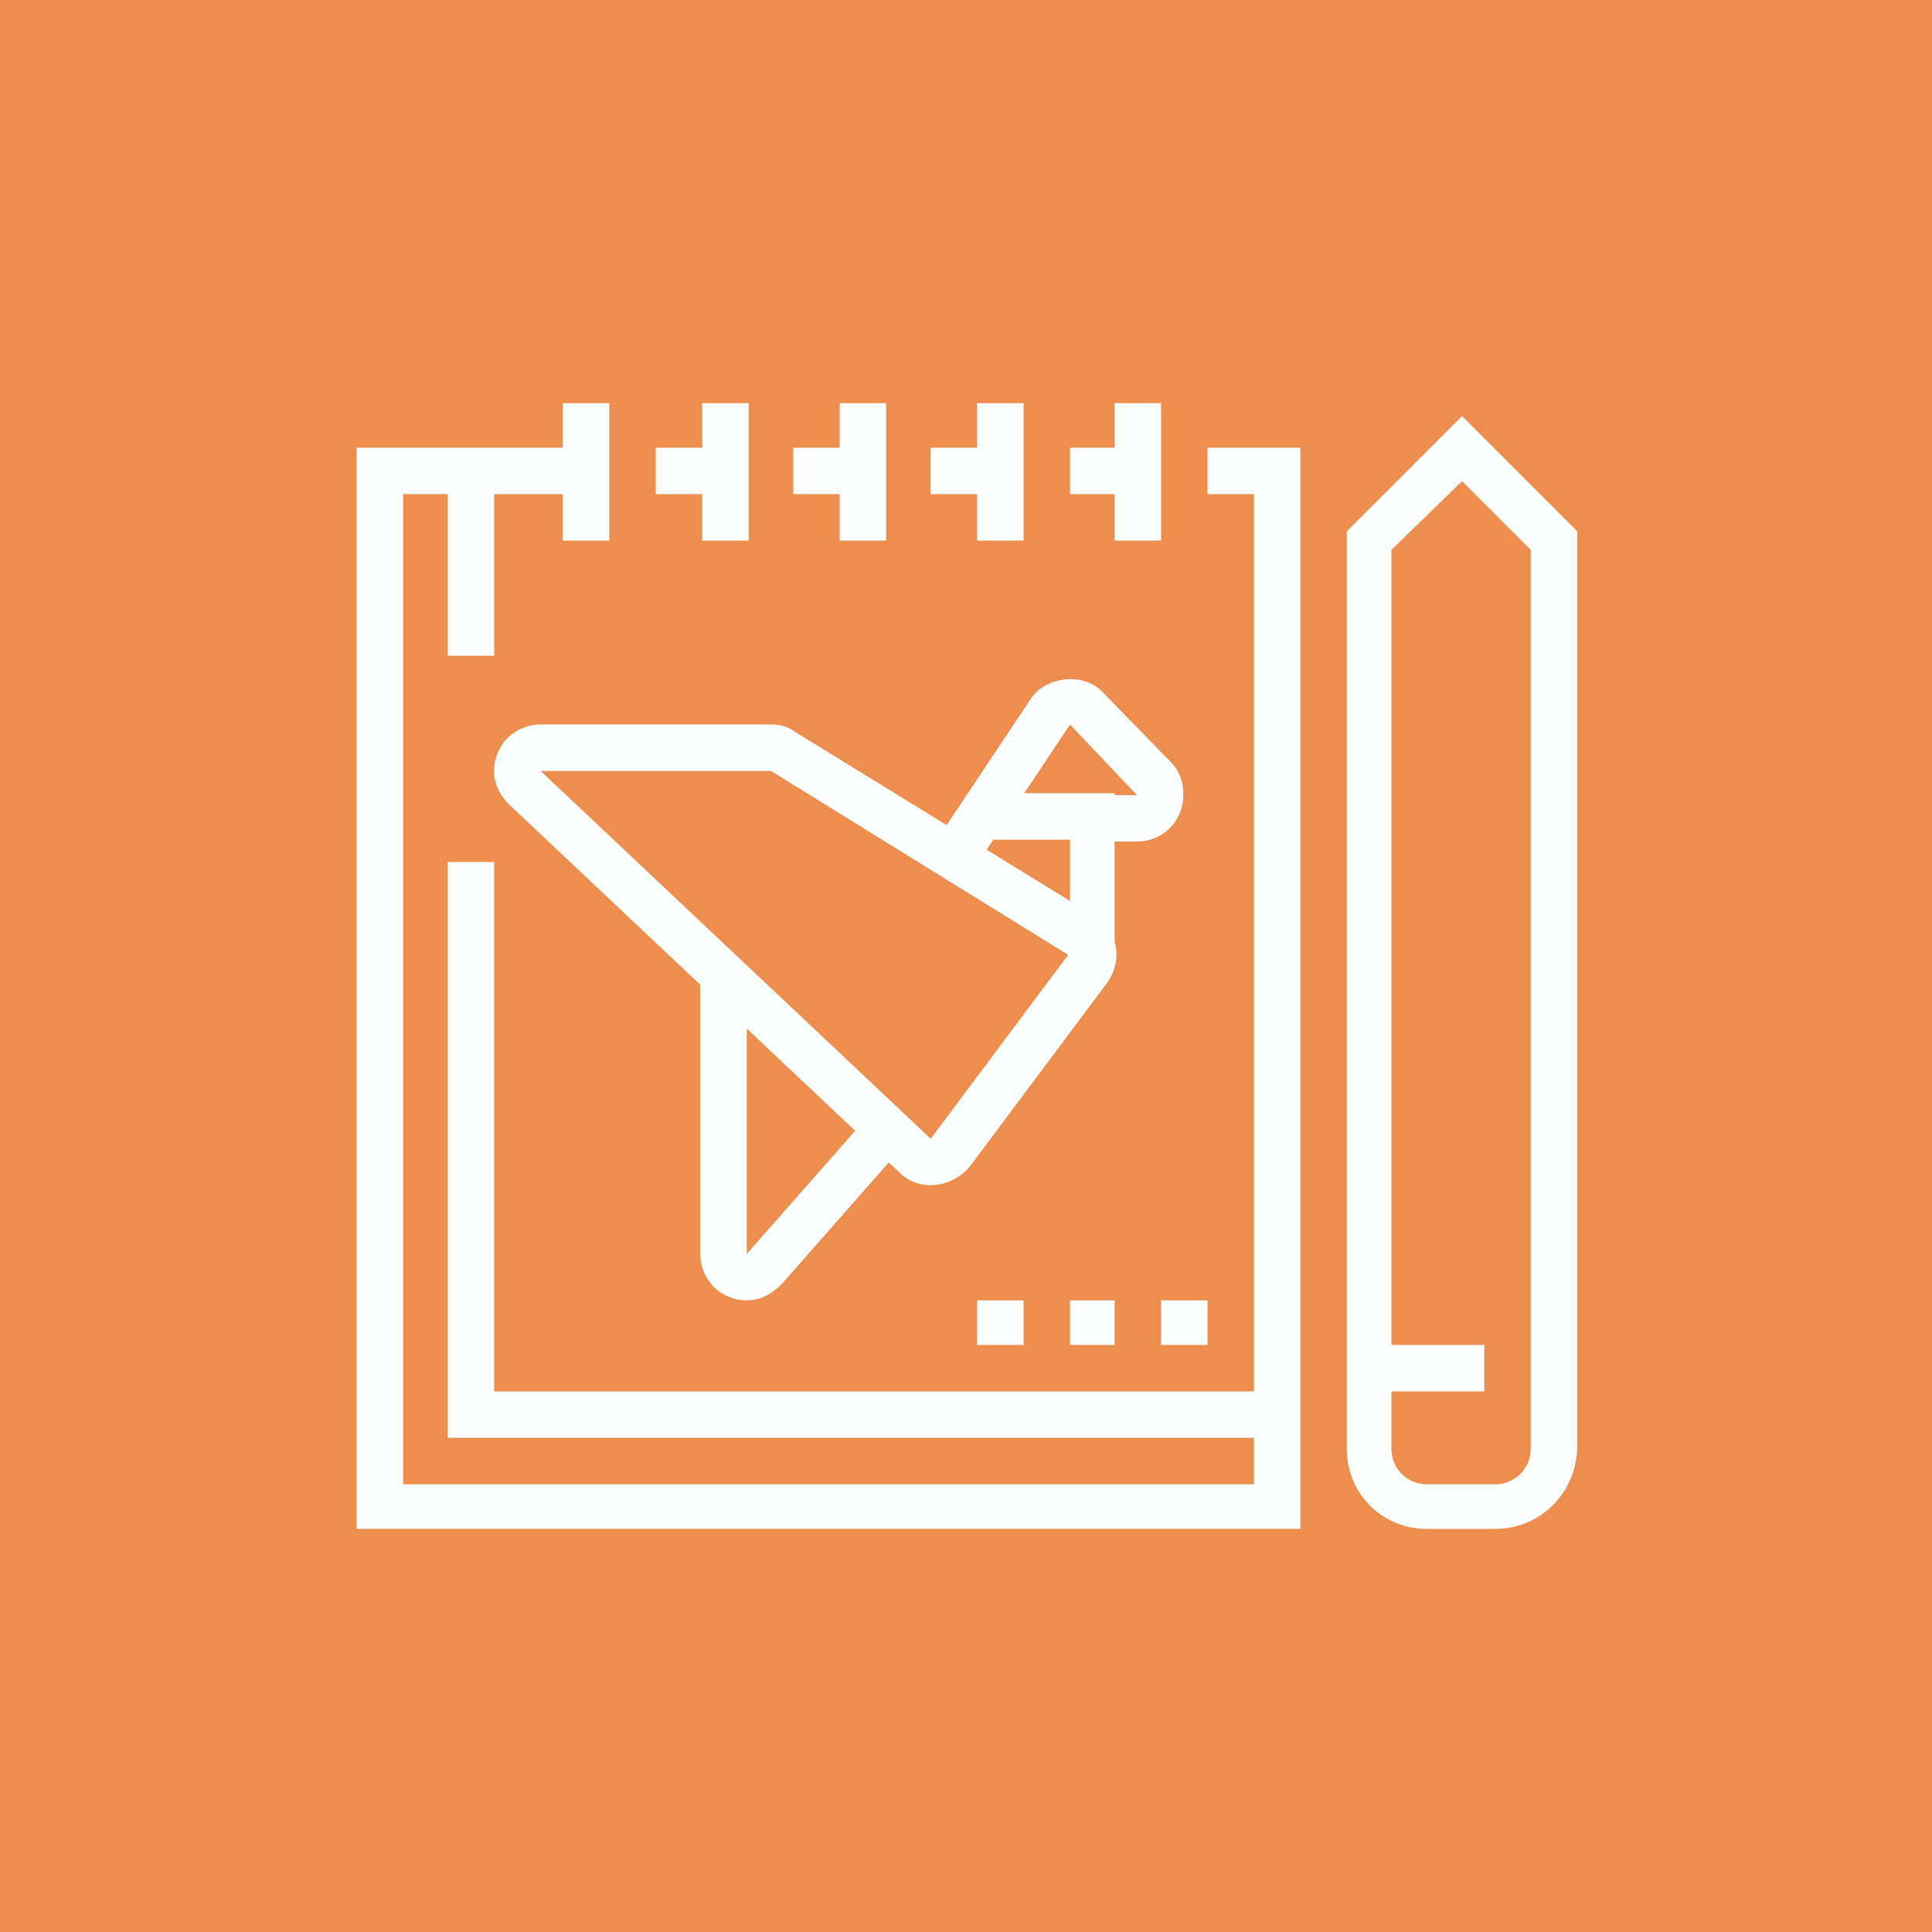 <?xml version="1.0" encoding="utf-8"?>
<!-- Generator: Adobe Illustrator 24.1.0, SVG Export Plug-In . SVG Version: 6.00 Build 0)  -->
<svg version="1.1" id="Layer_1" xmlns="http://www.w3.org/2000/svg" xmlns:xlink="http://www.w3.org/1999/xlink" x="0px" y="0px"
	 width="104px" height="104px" viewBox="0 0 104 104" style="enable-background:new 0 0 104 104;" xml:space="preserve">
<style type="text/css">
	.st0{fill:#ED8E4E;}
	.st1{display:none;}
	.st2{display:inline;fill:#FBFFFF;}
	.st3{fill:#FBFFFF;}
</style>
<rect x="-9.9" y="-5.2" class="st0" width="124" height="117.8"/>
<g class="st1">
	<path class="st2" d="M39.6,56.4c-2.3,0-22.3-0.2-22.3-5.6c0-2.1,2.8-3.1,4.9-3.7c0.3-0.1,2.3-0.6,2.3-0.6l0.6,2.4
		c0,0-1.9,0.5-2.3,0.6c-2.1,0.6-2.8,1.1-3,1.4c1,1.2,8,3.1,19.7,3.1s18.8-1.9,19.7-3.1c-0.2-0.2-0.8-0.7-2.7-1.2
		c-0.2-0.1-1.4-0.3-2.4-0.5l0.5-2.4c0.7,0.1,2.3,0.5,2.6,0.6c1.9,0.6,4.5,1.6,4.5,3.6C61.9,56.2,41.9,56.4,39.6,56.4z"/>
	<path class="st2" d="M33.3,62.5c-3.3-0.2-6.2-0.5-8.7-1l0.5-2.4c2.4,0.5,5.1,0.8,8.3,1L33.3,62.5z"/>
	<path class="st2" d="M37.1,62.6c-0.4,0-0.7,0-1.1,0l0-2.5c0.4,0,0.7,0,1.1,0c0.4,0,0.8,0,1.2,0l0,2.5C38,62.6,37.6,62.6,37.1,62.6z
		"/>
	
		<rect x="44.3" y="62.1" transform="matrix(0.284 -0.959 0.959 0.284 -19.88 99.963)" class="st2" width="25.5" height="2.5"/>
	<polygon class="st2" points="44.3,55.5 41.9,54.6 53.4,24.7 63.1,16.6 63.1,29.4 53.2,54.8 50.8,53.9 60.7,28.9 60.7,21.9 
		55.5,26.2 	"/>
	
		<rect x="43.3" y="33.1" transform="matrix(0.999 -4.295331e-02 4.295331e-02 0.999 -1.433 2.058)" class="st2" width="7.8" height="2.5"/>
	<path class="st2" d="M75.5,87.3c-0.3,0-0.7,0-1-0.1l-54.5-8.7c-3-0.5-5.2-3.1-5.2-6.1c0-0.6,0.1-1.2,0.3-1.8l4.3-10.8l2.3,0.9
		l-4.3,10.7c-0.1,0.3-0.1,0.6-0.1,1c0,1.8,1.3,3.4,3.1,3.7l54.5,8.7c0.2,0,0.4,0,0.6,0c1.8,0,3.4-1.3,3.7-3.1l7.4-43.3
		c0-0.2,0.1-0.4,0.1-0.6c0-2-1.7-3.7-3.7-3.7l-0.2,0l-22.7,1L60,32.6l22.7-1c0.1,0,0.2,0,0.3,0c3.4,0,6.2,2.8,6.2,6.2
		c0,0.4,0,0.7-0.1,1.1l-7.4,43.3C81.1,85.2,78.5,87.3,75.5,87.3z"/>
	<rect x="34.7" y="81" transform="matrix(0.157 -0.988 0.988 0.157 -53.477 106.939)" class="st2" width="2.5" height="7.5"/>
	
		<rect x="42.1" y="84.7" transform="matrix(0.157 -0.988 0.988 0.157 -48.372 115.294)" class="st2" width="2.5" height="2.5"/>
	<rect x="17.3" y="83.9" transform="matrix(0.157 -0.988 0.988 0.157 -68.491 90.133)" class="st2" width="2.5" height="2.5"/>
	
		<rect x="22.3" y="84.7" transform="matrix(0.157 -0.988 0.988 0.157 -65.093 95.713)" class="st2" width="2.5" height="2.5"/>
	
		<rect x="76.9" y="26.9" transform="matrix(0.999 -4.784066e-02 4.784066e-02 0.999 -1.254 3.795)" class="st2" width="3.5" height="2.5"/>
	
		<rect x="61.9" y="27.4" transform="matrix(0.999 -4.789293e-02 4.789293e-02 0.999 -1.292 3.29)" class="st2" width="12.2" height="2.5"/>
	<rect x="77" y="42.8" transform="matrix(0.169 -0.986 0.986 0.169 23.723 116.119)" class="st2" width="7.5" height="2.5"/>
	
		<rect x="71.6" y="73.7" transform="matrix(0.169 -0.986 0.986 0.169 -11.188 136.613)" class="st2" width="7.5" height="2.5"/>
	<rect x="74.2" y="58.8" transform="matrix(0.169 -0.986 0.986 0.169 5.568 126.774)" class="st2" width="7.5" height="2.5"/>
	<path class="st2" d="M66.3,78.7c-0.3,0-0.5,0-0.8-0.1l-40.4-6c-2.1-0.3-3.5-1.5-4-3.5l-3.8-17.7l2.4-0.5l3.8,17.7
		c0.2,0.8,0.6,1.4,2,1.6l40.4,6c1.3,0.2,2.6-0.6,2.8-1.8l5.5-30.2c0-0.1,0-0.2,0-0.4c0-1.2-1.1-2.2-2.4-2.2l-0.1,0l-14.4,0.6
		l-0.1-2.5L71.8,39c2.7,0,4.9,2.1,4.9,4.7c0,0.3,0,0.5-0.1,0.8l-5.5,30.2C70.8,77,68.7,78.7,66.3,78.7z"/>
	<path class="st2" d="M42.1,31.6v-2.5c0.6,0,2.5-1.1,2.5-3.7c0-4.6-4.1-5.8-6.2-6.1c0,2.2-0.8,3.3-1.4,4.3c-0.6,0.9-1,1.5-1,3.1
		c0,2.2,2.5,2.5,2.6,2.5l-0.2,2.5c-1.9-0.1-4.9-1.6-4.9-5c0-2.3,0.8-3.5,1.5-4.4c0.6-0.8,1-1.5,1-3v-2.4l1.2,0
		c3.4,0,9.9,1.8,9.9,8.7C47,29.3,44.2,31.6,42.1,31.6z"/>
	<path class="st2" d="M35.9,55.2c-0.2-2.2-0.5-4.6-0.7-6.8c-0.3-3-0.6-5.4-0.6-6.4c0-1.6,0.2-3.2,0.6-4.8l2.2-8.1H43l2.2,8
		c0.4,1.6,0.5,3.2,0.5,4.8c0,0.8-0.2,2.6-0.5,5c-0.3,2.5-0.7,5.5-0.9,8.2L41.9,55c0.2-2.8,0.6-5.9,0.9-8.3c0.3-2.1,0.5-4,0.5-4.6
		c0-1.4-0.2-2.8-0.5-4.2l-1.7-6.2h-1.8l-1.7,6.2c-0.3,1.3-0.5,2.8-0.5,4.2c0,0.9,0.3,3.4,0.6,6.1c0.2,2.2,0.5,4.6,0.7,6.9L35.9,55.2
		z"/>
	<rect x="36.4" y="36.6" class="st2" width="7.8" height="2.5"/>
	<path class="st2" d="M36,55.5l-8.5-23.8l-6.3,2.1l7.2,20L26,54.7l-7.4-20.6c-0.1-0.2-0.1-0.4-0.1-0.6c0-0.8,0.5-1.5,1.3-1.8
		l7.4-2.5c0.2-0.1,0.4-0.1,0.6-0.1c0.8,0,1.5,0.5,1.8,1.3l8.7,24.2L36,55.5z M28,31.6L28,31.6C28,31.6,28,31.6,28,31.6z M27.3,31.2
		C27.3,31.2,27.3,31.3,27.3,31.2L27.3,31.2z"/>
	<rect x="21.5" y="36.6" transform="matrix(0.949 -0.317 0.317 0.949 -10.767 9.479)" class="st2" width="4.6" height="2.5"/>
	
		<rect x="23.5" y="42.4" transform="matrix(0.949 -0.317 0.317 0.949 -12.507 10.285)" class="st2" width="3.8" height="2.5"/>
	
		<rect x="25.3" y="47.4" transform="matrix(0.952 -0.308 0.308 0.952 -13.646 10.706)" class="st2" width="3.7" height="2.5"/>
</g>
<g>
	<polygon class="st3" points="70,82.3 19.2,82.3 19.2,24.1 31.6,24.1 31.6,26.6 21.7,26.6 21.7,79.9 67.5,79.9 67.5,26.6 65,26.6 
		65,24.1 70,24.1 	"/>
	<rect x="57.6" y="24.1" class="st3" width="3.7" height="2.5"/>
	<rect x="50.1" y="24.1" class="st3" width="3.7" height="2.5"/>
	<rect x="42.7" y="24.1" class="st3" width="3.7" height="2.5"/>
	<rect x="35.3" y="24.1" class="st3" width="3.7" height="2.5"/>
	<rect x="24.1" y="25.4" class="st3" width="2.5" height="9.9"/>
	<polygon class="st3" points="68.7,77.4 24.1,77.4 24.1,46.4 26.6,46.4 26.6,74.9 68.7,74.9 	"/>
	<polygon class="st3" points="65,70 62.5,70 62.5,72.4 65,72.4 65,70 	"/>
	<polygon class="st3" points="60,70 57.6,70 57.6,72.4 60,72.4 60,70 	"/>
	<polygon class="st3" points="55.1,70 52.6,70 52.6,72.4 55.1,72.4 55.1,70 	"/>
	<rect x="30.3" y="21.7" class="st3" width="2.5" height="7.4"/>
	<rect x="37.8" y="21.7" class="st3" width="2.5" height="7.4"/>
	<rect x="45.2" y="21.7" class="st3" width="2.5" height="7.4"/>
	<rect x="52.6" y="21.7" class="st3" width="2.5" height="7.4"/>
	<rect x="60" y="21.7" class="st3" width="2.5" height="7.4"/>
	<rect x="73.7" y="72.4" class="st3" width="6.2" height="2.5"/>
	<path class="st3" d="M80.5,82.3h-3.7c-2.4,0-4.3-1.9-4.3-4.3V28.6l6.2-6.2l6.2,6.2V78C84.8,80.4,82.9,82.3,80.5,82.3z M74.9,29.6
		V78c0,1,0.8,1.9,1.9,1.9h3.7c1,0,1.9-0.8,1.9-1.9V29.6l-3.7-3.7L74.9,29.6z"/>
	<path class="st3" d="M52.4,46.8l-2.1-1.4l5.2-7.8c0.8-1.2,2.8-1.4,3.8-0.4L63,41c0.5,0.5,0.7,1.1,0.7,1.8c0,1.4-1.1,2.5-2.5,2.5
		h-2.5v-2.5h2.5L57.6,39L52.4,46.8z"/>
	<polygon class="st3" points="60,51.4 57.6,51.4 57.6,45.2 52.8,45.2 52.8,42.7 60,42.7 	"/>
	<path class="st3" d="M50.1,63.8c-0.6,0-1.2-0.2-1.7-0.7l-21-19.8c-0.5-0.5-0.8-1.1-0.8-1.8c0-1.4,1.1-2.5,2.5-2.5h12.4
		c0.5,0,0.9,0.1,1.3,0.4l16.1,9.9c0.7,0.5,1.2,1.2,1.2,2.1c0,0.5-0.2,1.1-0.5,1.5l-7.4,9.9C51.7,63.4,50.9,63.8,50.1,63.8z
		 M41.5,41.5l-12.4,0l21,19.8l7.4-9.9l0,0L41.5,41.5z"/>
	<path class="st3" d="M40.2,70c-1.4,0-2.5-1.1-2.5-2.5v-15h2.5v15l6.6-7.5l1.9,1.6l-6.6,7.5C41.6,69.6,41,70,40.2,70z"/>
</g>
<g class="st1">
	<path class="st2" d="M37.1,80.4l-7.4-7.4V30.3c0-2.7,2.2-5,5-5h5c2.7,0,5,2.2,5,5v42.6L37.1,80.4z M32.2,71.9l5,5l5-5V30.3
		c0-1.4-1.1-2.5-2.5-2.5h-5c-1.4,0-2.5,1.1-2.5,2.5V71.9z"/>
	<rect x="31" y="34" class="st2" width="8.7" height="2.5"/>
	<path class="st2" d="M24.8,73.7h-2.5V36.5c0-2.7,2.2-5,5-5H31V34h-3.7c-1.4,0-2.5,1.1-2.5,2.5V73.7z"/>
	<path class="st2" d="M81.7,73.7h-2.5V36.5c0-1.4-1.1-2.5-2.5-2.5h-2.5v-2.5h2.5c2.7,0,5,2.2,5,5V73.7z"/>
	<path class="st2" d="M79.2,84.8H24.8c-4.1,0-7.4-3.3-7.4-7.4v-5h9.9v2.5h-7.4v2.5c0,2.7,2.2,5,5,5h54.5c2.7,0,5-2.2,5-5v-2.5H47
		v-2.5h39.6v5C86.7,81.5,83.3,84.8,79.2,84.8z"/>
	<rect x="48.3" y="77.4" class="st2" width="7.4" height="2.5"/>
	<path class="st2" d="M71.8,70H43.3v-2.5h28.5c0.7,0,1.2-0.6,1.2-1.2V22.9c0-0.7-0.6-1.2-1.2-1.2H38.4c-0.7,0-1.2,0.6-1.2,1.2v3.7
		h-2.5v-3.7c0-2,1.7-3.7,3.7-3.7h33.4c2,0,3.7,1.7,3.7,3.7v43.3C75.5,68.3,73.9,70,71.8,70z"/>
	<polygon class="st2" points="70.6,24.1 68.1,24.1 68.1,26.6 70.6,26.6 70.6,24.1 	"/>
	<polygon class="st2" points="65.6,24.1 63.1,24.1 63.1,26.6 65.6,26.6 65.6,24.1 	"/>
	<polygon class="st2" points="49.5,44 47,44 47,46.4 49.5,46.4 49.5,44 	"/>
	<polygon class="st2" points="49.5,48.9 47,48.9 47,51.4 49.5,51.4 49.5,48.9 	"/>
	<polygon class="st2" points="60.7,24.1 58.2,24.1 58.2,26.6 60.7,26.6 60.7,24.1 	"/>
	<rect x="47" y="29.1" class="st2" width="27.2" height="2.5"/>
	<rect x="47" y="39" class="st2" width="22.3" height="2.5"/>
	<rect x="54.5" y="44" class="st2" width="14.9" height="2.5"/>
	<rect x="54.5" y="48.9" class="st2" width="14.9" height="2.5"/>
</g>
</svg>
